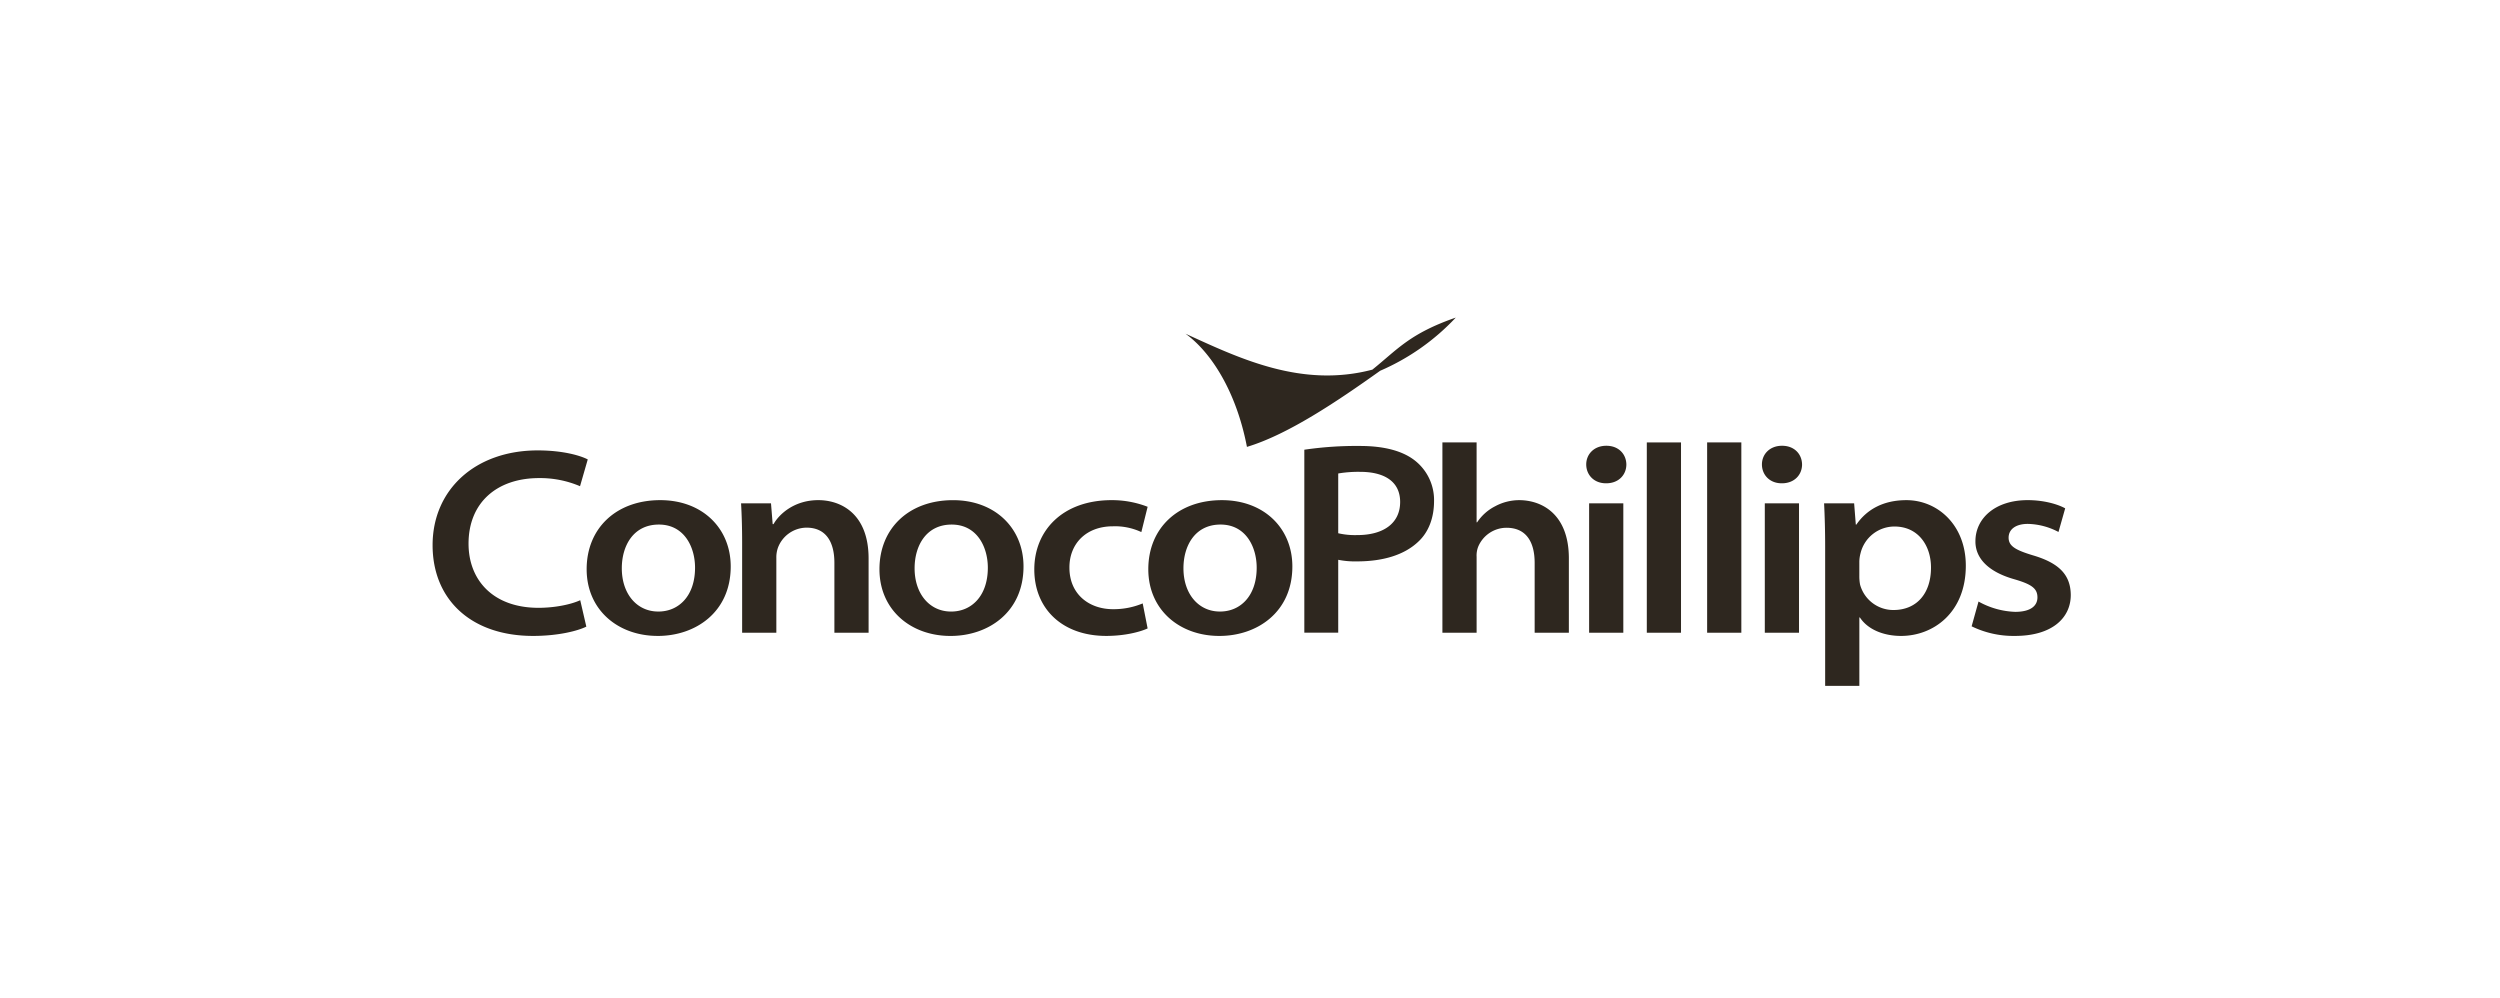 <svg xmlns="http://www.w3.org/2000/svg" xmlns:xlink="http://www.w3.org/1999/xlink" width="994" height="397" viewBox="0 0 994 397">
  <defs>
    <clipPath id="clip-ConocoPhillips_Retirement">
      <rect width="994" height="397"/>
    </clipPath>
  </defs>
  <g id="ConocoPhillips_Retirement" data-name="ConocoPhillips Retirement" clip-path="url(#clip-ConocoPhillips_Retirement)">
    <rect width="994" height="397" fill="rgba(244,239,231,0)"/>
    <g id="layer1" transform="translate(133.516 -296.693)">
      <g id="g2384" transform="translate(38.484 422.963)">
        <path id="Path_6323" data-name="Path 6323" d="M58.7,75.188c-4.019,1.828-10.452,3.022-16.585,3.022C24.1,78.211,14.292,67.237,14.292,52.7c0-16.348,11.3-26.07,28.065-26.07a40.454,40.454,0,0,1,16.263,3.23l3.072-10.649c-3.031-1.582-10.018-3.59-19.893-3.59C16.987,15.623,0,31.215,0,53.3,0,74.888,15.261,89.387,39.967,89.387c9.949,0,17.739-1.994,21.156-3.7L58.7,75.188Zm30.87,14.2c14.832,0,28.965-9.326,28.965-27.625C118.53,46.62,107.315,35.4,90.5,35.4c-17.467,0-29.247,11.151-29.247,27.458,0,16.21,12.493,26.525,28.208,26.525h.1Zm.12-9.7c-8.357,0-14.458-6.884-14.458-17.2,0-8.947,4.585-17.383,14.747-17.383,10.031,0,14.372,8.863,14.372,17.156,0,11.216-6.48,17.427-14.553,17.427Zm33.385,8.432h13.6V58.359a11.5,11.5,0,0,1,.6-3.945,12.257,12.257,0,0,1,11.392-8.078c7.836,0,11.086,5.823,11.086,13.953V88.116h13.6V58.6c0-17.722-10.9-23.2-20-23.2-9.6,0-15.584,5.6-17.807,9.548h-.331l-.666-8.281h-11.9c.257,4.42.423,9.58.423,15.568V88.116Zm82.911,1.27c14.832,0,28.965-9.326,28.965-27.625,0-15.141-11.213-26.357-28.027-26.357-17.47,0-29.249,11.151-29.249,27.458,0,16.21,12.491,26.525,28.206,26.525h.1Zm.121-9.7c-8.358,0-14.46-6.884-14.46-17.2,0-8.947,4.585-17.383,14.748-17.383,10.029,0,14.37,8.863,14.37,17.156,0,11.216-6.478,17.427-14.553,17.427Zm76.236-3.233a30.065,30.065,0,0,1-11.788,2.3c-9.524,0-17.351-5.932-17.351-16.493-.061-9.417,6.513-16.465,17.295-16.465a24.712,24.712,0,0,1,11.3,2.3l2.5-10.057A39.2,39.2,0,0,0,270.012,35.4c-19.58,0-30.773,12.144-30.773,27.551,0,15.65,11.154,26.431,28.585,26.431,7.342,0,13.413-1.56,16.473-2.979l-1.959-9.956ZM312.88,89.387c14.83,0,28.963-9.326,28.963-27.625,0-15.141-11.213-26.357-28.029-26.357-17.469,0-29.247,11.151-29.247,27.458,0,16.21,12.493,26.525,28.206,26.525h.107Zm.121-9.7c-8.36,0-14.46-6.884-14.46-17.2,0-8.947,4.583-17.383,14.747-17.383,10.031,0,14.37,8.863,14.37,17.156,0,11.216-6.478,17.427-14.553,17.427Zm88.5,8.432h13.6V57.939a9.66,9.66,0,0,1,.6-3.949,12.249,12.249,0,0,1,11.274-7.608c8,0,11.205,5.87,11.205,13.953V88.116h13.6V58.562c0-17.678-10.811-23.158-19.761-23.158a20.2,20.2,0,0,0-9.552,2.432,18.915,18.915,0,0,0-7.159,6.379h-.21V12.453H401.5V88.116Zm71.932,0V36.671h-13.6V88.116ZM466.641,28.7c4.987,0,8-3.422,8-7.49-.061-4.115-3.062-7.432-7.955-7.432s-8,3.364-8,7.432,3.015,7.49,7.85,7.49Zm76.645,59.417V36.671h-13.6V88.116ZM536.5,28.7c4.987,0,8-3.422,8-7.49-.058-4.115-3.058-7.432-7.955-7.432s-8,3.364-8,7.432,3.015,7.49,7.85,7.49Zm17.184,80.554h13.594V82.036h.213c3.022,4.676,9.237,7.351,16.381,7.351,12.823,0,25.736-9.273,25.736-27.926,0-16.267-11.314-26.057-23.626-26.057-9,0-15.679,3.581-19.9,9.728h-.213l-.663-8.462H553.258c.257,5.012.423,10.765.423,17.342v55.24ZM567.275,59.64a13.661,13.661,0,0,1,.474-3.116,13.893,13.893,0,0,1,13.5-10.638c9.432,0,14.517,7.573,14.517,16.324,0,10.431-5.809,16.873-14.911,16.873a13.7,13.7,0,0,1-13.294-10.112,18.385,18.385,0,0,1-.29-3.294V59.64Zm44.646,25.928a38.033,38.033,0,0,0,17.228,3.818c14.885,0,22.189-7.242,22.189-16.269-.058-7.97-4.6-12.645-14.806-15.7-7.021-2.113-9.909-3.674-9.909-7.093,0-3.3,2.8-5.479,7.665-5.479a27.15,27.15,0,0,1,12.164,3.214l2.667-9.4c-3.2-1.768-8.73-3.261-14.9-3.261-12.917,0-20.789,7.23-20.789,16.339-.058,6.385,4.6,12.041,15.483,15.121,6.844,1.994,9.174,3.645,9.174,7.217,0,3.258-2.588,5.74-8.878,5.74a32.079,32.079,0,0,1-14.549-4.1l-2.74,9.853ZM346.6,88.088h13.478V59.119a34.092,34.092,0,0,0,7.434.634c10.308,0,18.747-2.519,24.332-7.774,4.191-3.833,6.334-9.594,6.334-16.191a19.97,19.97,0,0,0-7.387-15.95c-4.651-3.773-11.878-5.979-22.056-5.979A142.163,142.163,0,0,0,346.6,15.351V88.088ZM360.077,24.8a47.9,47.9,0,0,1,8.733-.651c9.476,0,15.888,3.746,15.888,11.976,0,8.4-6.54,13.165-17.032,13.165a29.625,29.625,0,0,1-7.589-.727V24.8Z" transform="translate(0 37.187)" fill="#2e271f"/>
        <path id="Path_6324" data-name="Path 6324" d="M182.564,0c-18.4,6.391-23.232,12.723-33.167,20.7-28.151,7.41-52.825-4.475-74.3-14.289,10.15,7.331,20.188,22.912,24.43,45,16.227-4.87,35.77-18,52.977-30.27A90.055,90.055,0,0,0,182.564,0Z" transform="translate(224.256)" fill="#2e271f"/>
        <path id="Path_6325" data-name="Path 6325" d="M121.109,88.116h13.6V12.453h-13.6Z" transform="translate(361.661 37.187)" fill="#2e271f"/>
        <path id="Path_6326" data-name="Path 6326" d="M127.126,88.116h13.6V12.453h-13.6Z" transform="translate(379.631 37.187)" fill="#2e271f"/>
      </g>
    </g>
  </g>
</svg>
